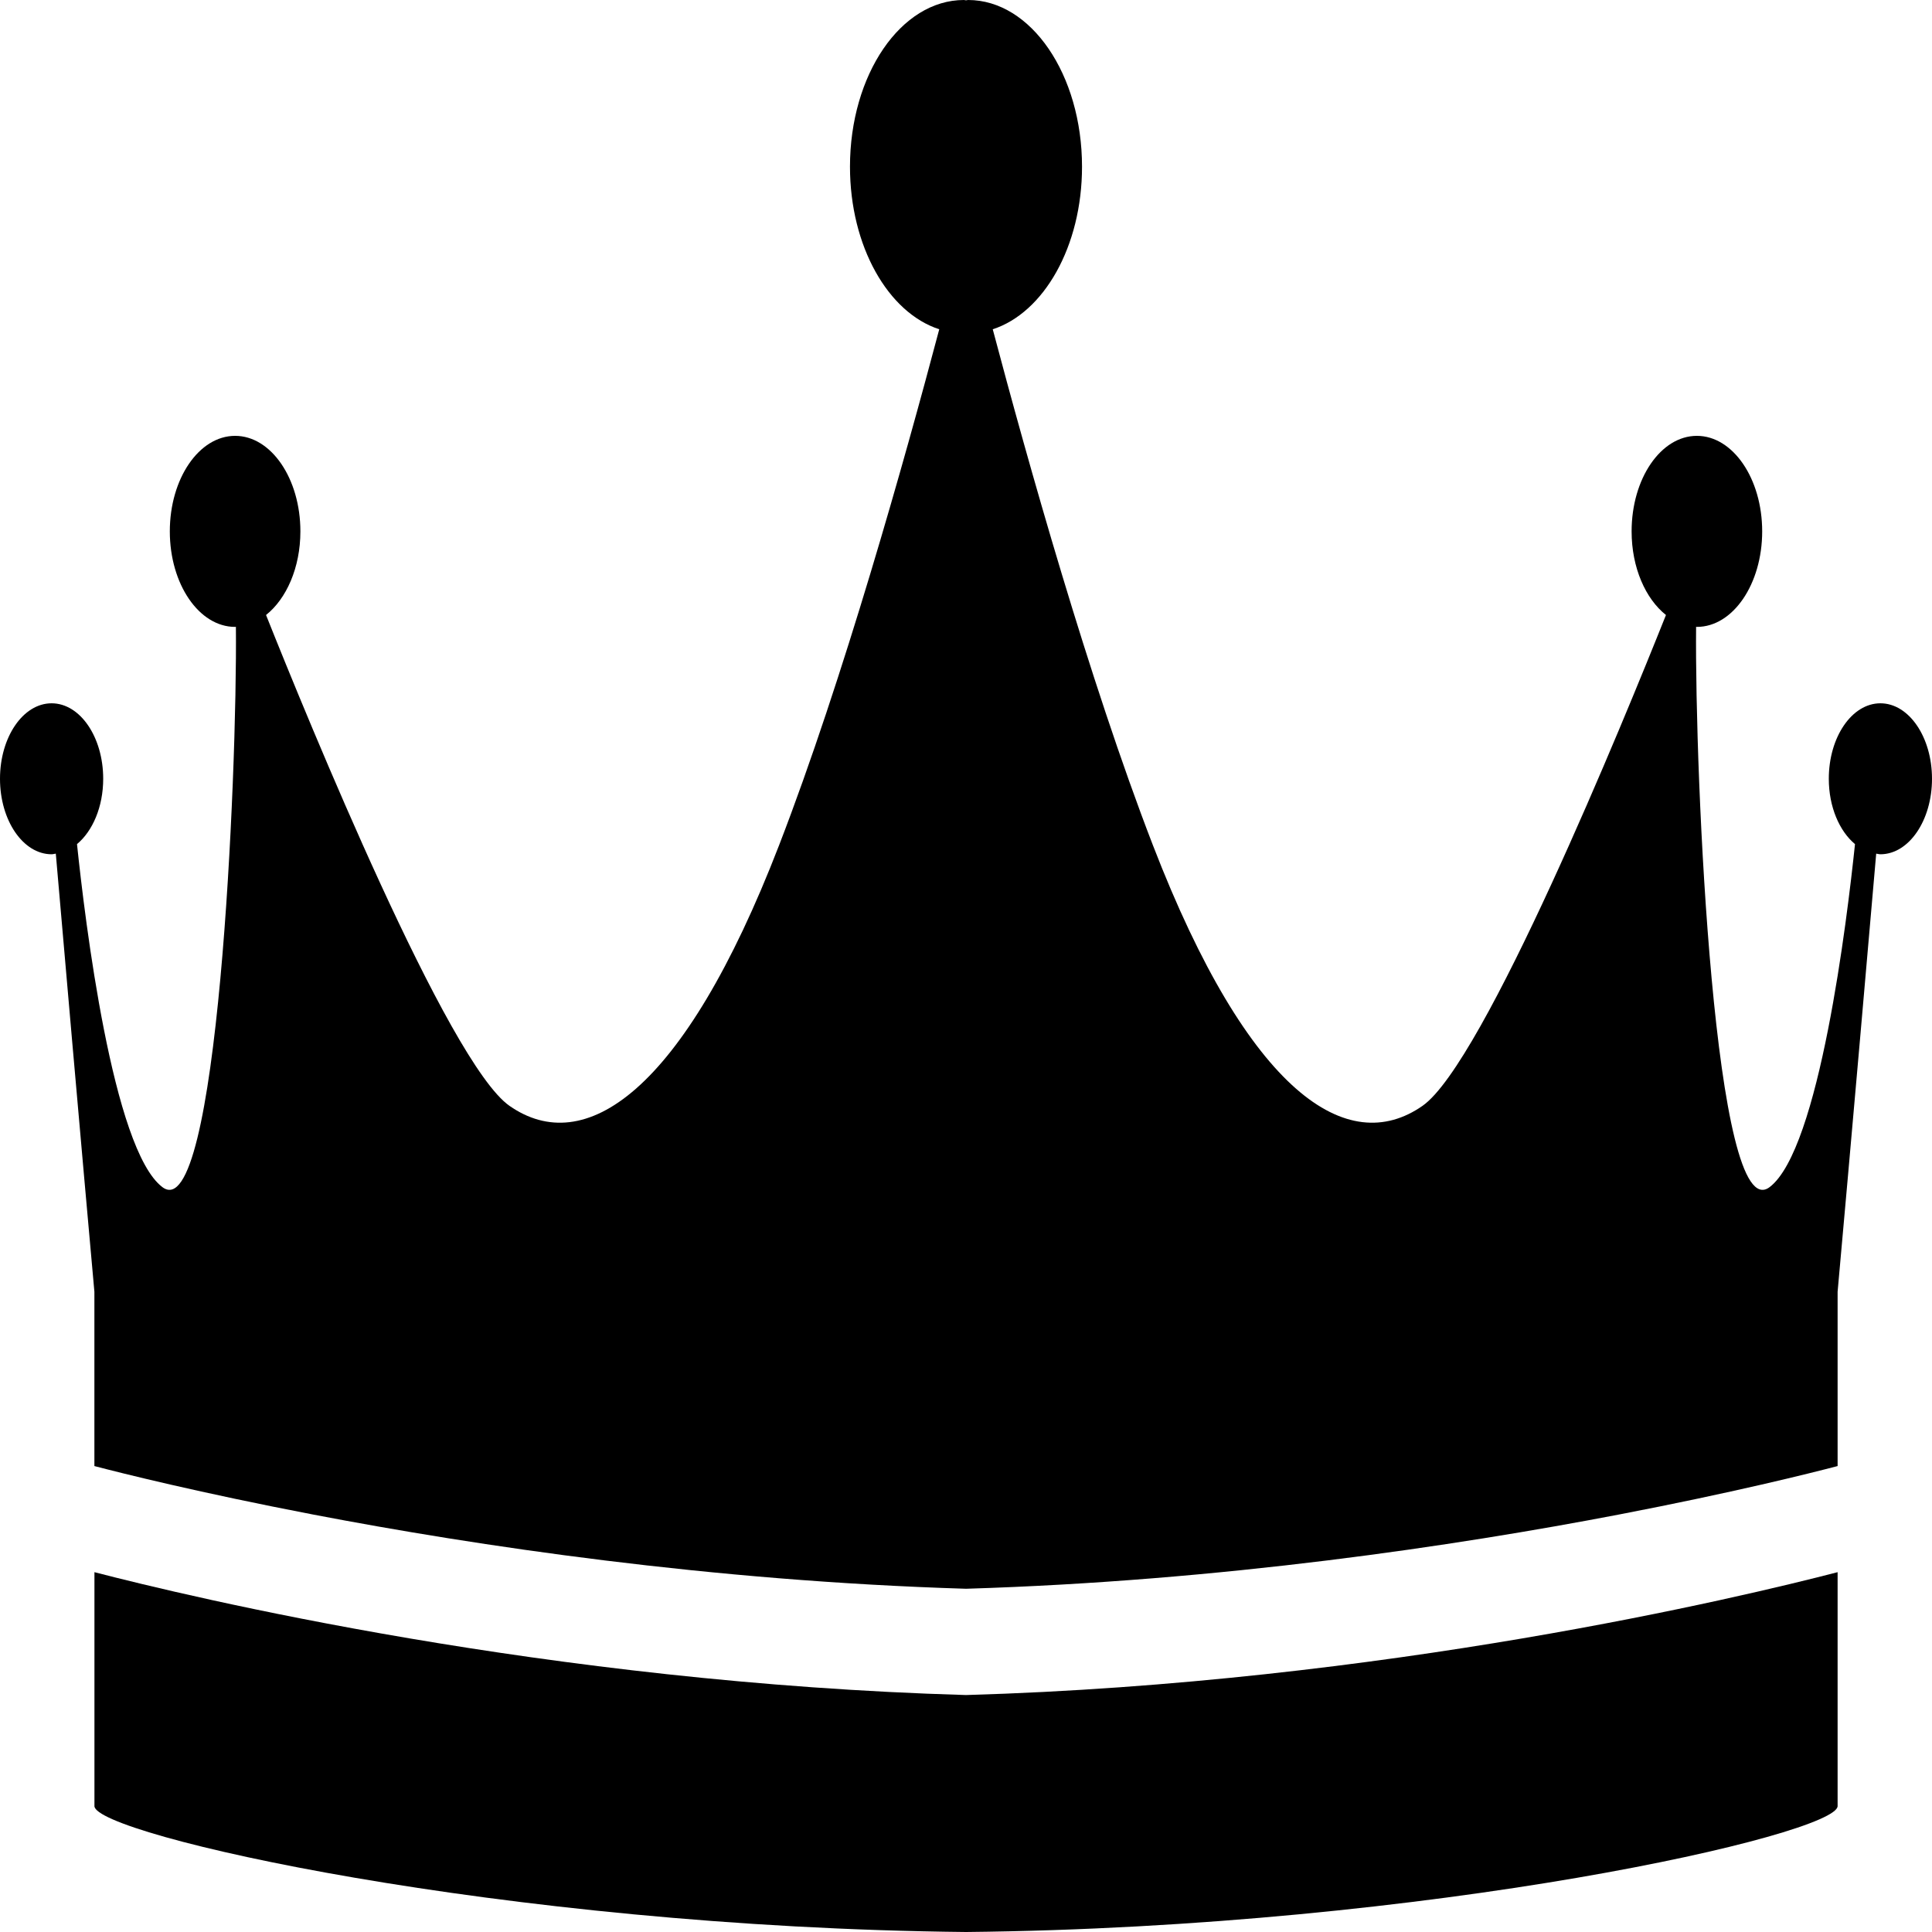 <?xml version="1.0" encoding="UTF-8"?> <svg xmlns="http://www.w3.org/2000/svg" width="77" height="77" viewBox="0 0 77 77" fill="none"> <path d="M3.764 62.659V68.143V68.561V71.981C3.764 73.109 19.923 76.811 38.501 77C57.079 76.812 73.238 73.109 73.238 71.981V68.561V68.143V62.659C69.426 63.648 55.15 67.073 38.501 67.556C21.851 67.073 7.575 63.648 3.764 62.659Z" fill="black"></path> <path d="M74.943 28.03C73.808 28.03 72.887 29.377 72.887 31.038C72.887 32.158 73.31 33.125 73.931 33.642C73.618 36.637 72.511 45.822 70.525 47.315C68.331 48.965 67.542 30.945 67.598 24.981C67.609 24.981 67.619 24.985 67.629 24.985C69.066 24.985 70.232 23.28 70.232 21.178C70.232 19.076 69.066 17.371 67.629 17.371C66.192 17.371 65.028 19.076 65.028 21.178C65.028 22.625 65.585 23.867 66.397 24.511C64.726 28.701 59.142 42.368 56.694 44.074C53.724 46.146 49.788 43.627 45.948 33.683C43.401 27.09 40.939 18.306 39.566 13.123C41.6 12.465 43.124 9.82 43.124 6.644C43.124 2.975 41.093 0 38.584 0C38.556 0 38.529 0.012 38.5 0.012C38.471 0.011 38.444 0 38.416 0C35.907 0 33.876 2.975 33.876 6.644C33.876 9.818 35.399 12.465 37.434 13.123C36.061 18.306 33.599 27.09 31.052 33.683C27.212 43.626 23.276 46.146 20.306 44.074C17.858 42.366 12.274 28.701 10.603 24.511C11.415 23.866 11.972 22.623 11.972 21.178C11.972 19.076 10.807 17.371 9.37 17.371C7.934 17.371 6.768 19.076 6.768 21.178C6.768 23.281 7.934 24.985 9.37 24.985C9.381 24.985 9.391 24.981 9.402 24.981C9.458 30.945 8.669 48.965 6.475 47.315C4.489 45.823 3.381 36.637 3.069 33.642C3.691 33.125 4.113 32.158 4.113 31.038C4.113 29.376 3.193 28.03 2.057 28.03C0.92 28.03 0 29.377 0 31.038C0 32.699 0.921 34.047 2.057 34.047C2.114 34.047 2.168 34.028 2.224 34.022C3.186 45.124 3.762 51.484 3.762 51.484V54.209V55.322V58.43C4.825 58.709 7.962 59.495 12.494 60.365C18.977 61.607 28.312 63.01 38.501 63.32C48.69 63.01 58.025 61.607 64.506 60.365C69.038 59.495 72.175 58.709 73.238 58.43V55.322V54.209V51.484C73.238 51.484 73.814 45.126 74.776 34.022C74.832 34.028 74.886 34.047 74.943 34.047C76.079 34.047 77 32.699 77 31.038C77 29.377 76.08 28.03 74.943 28.03Z" fill="black"></path> </svg> 